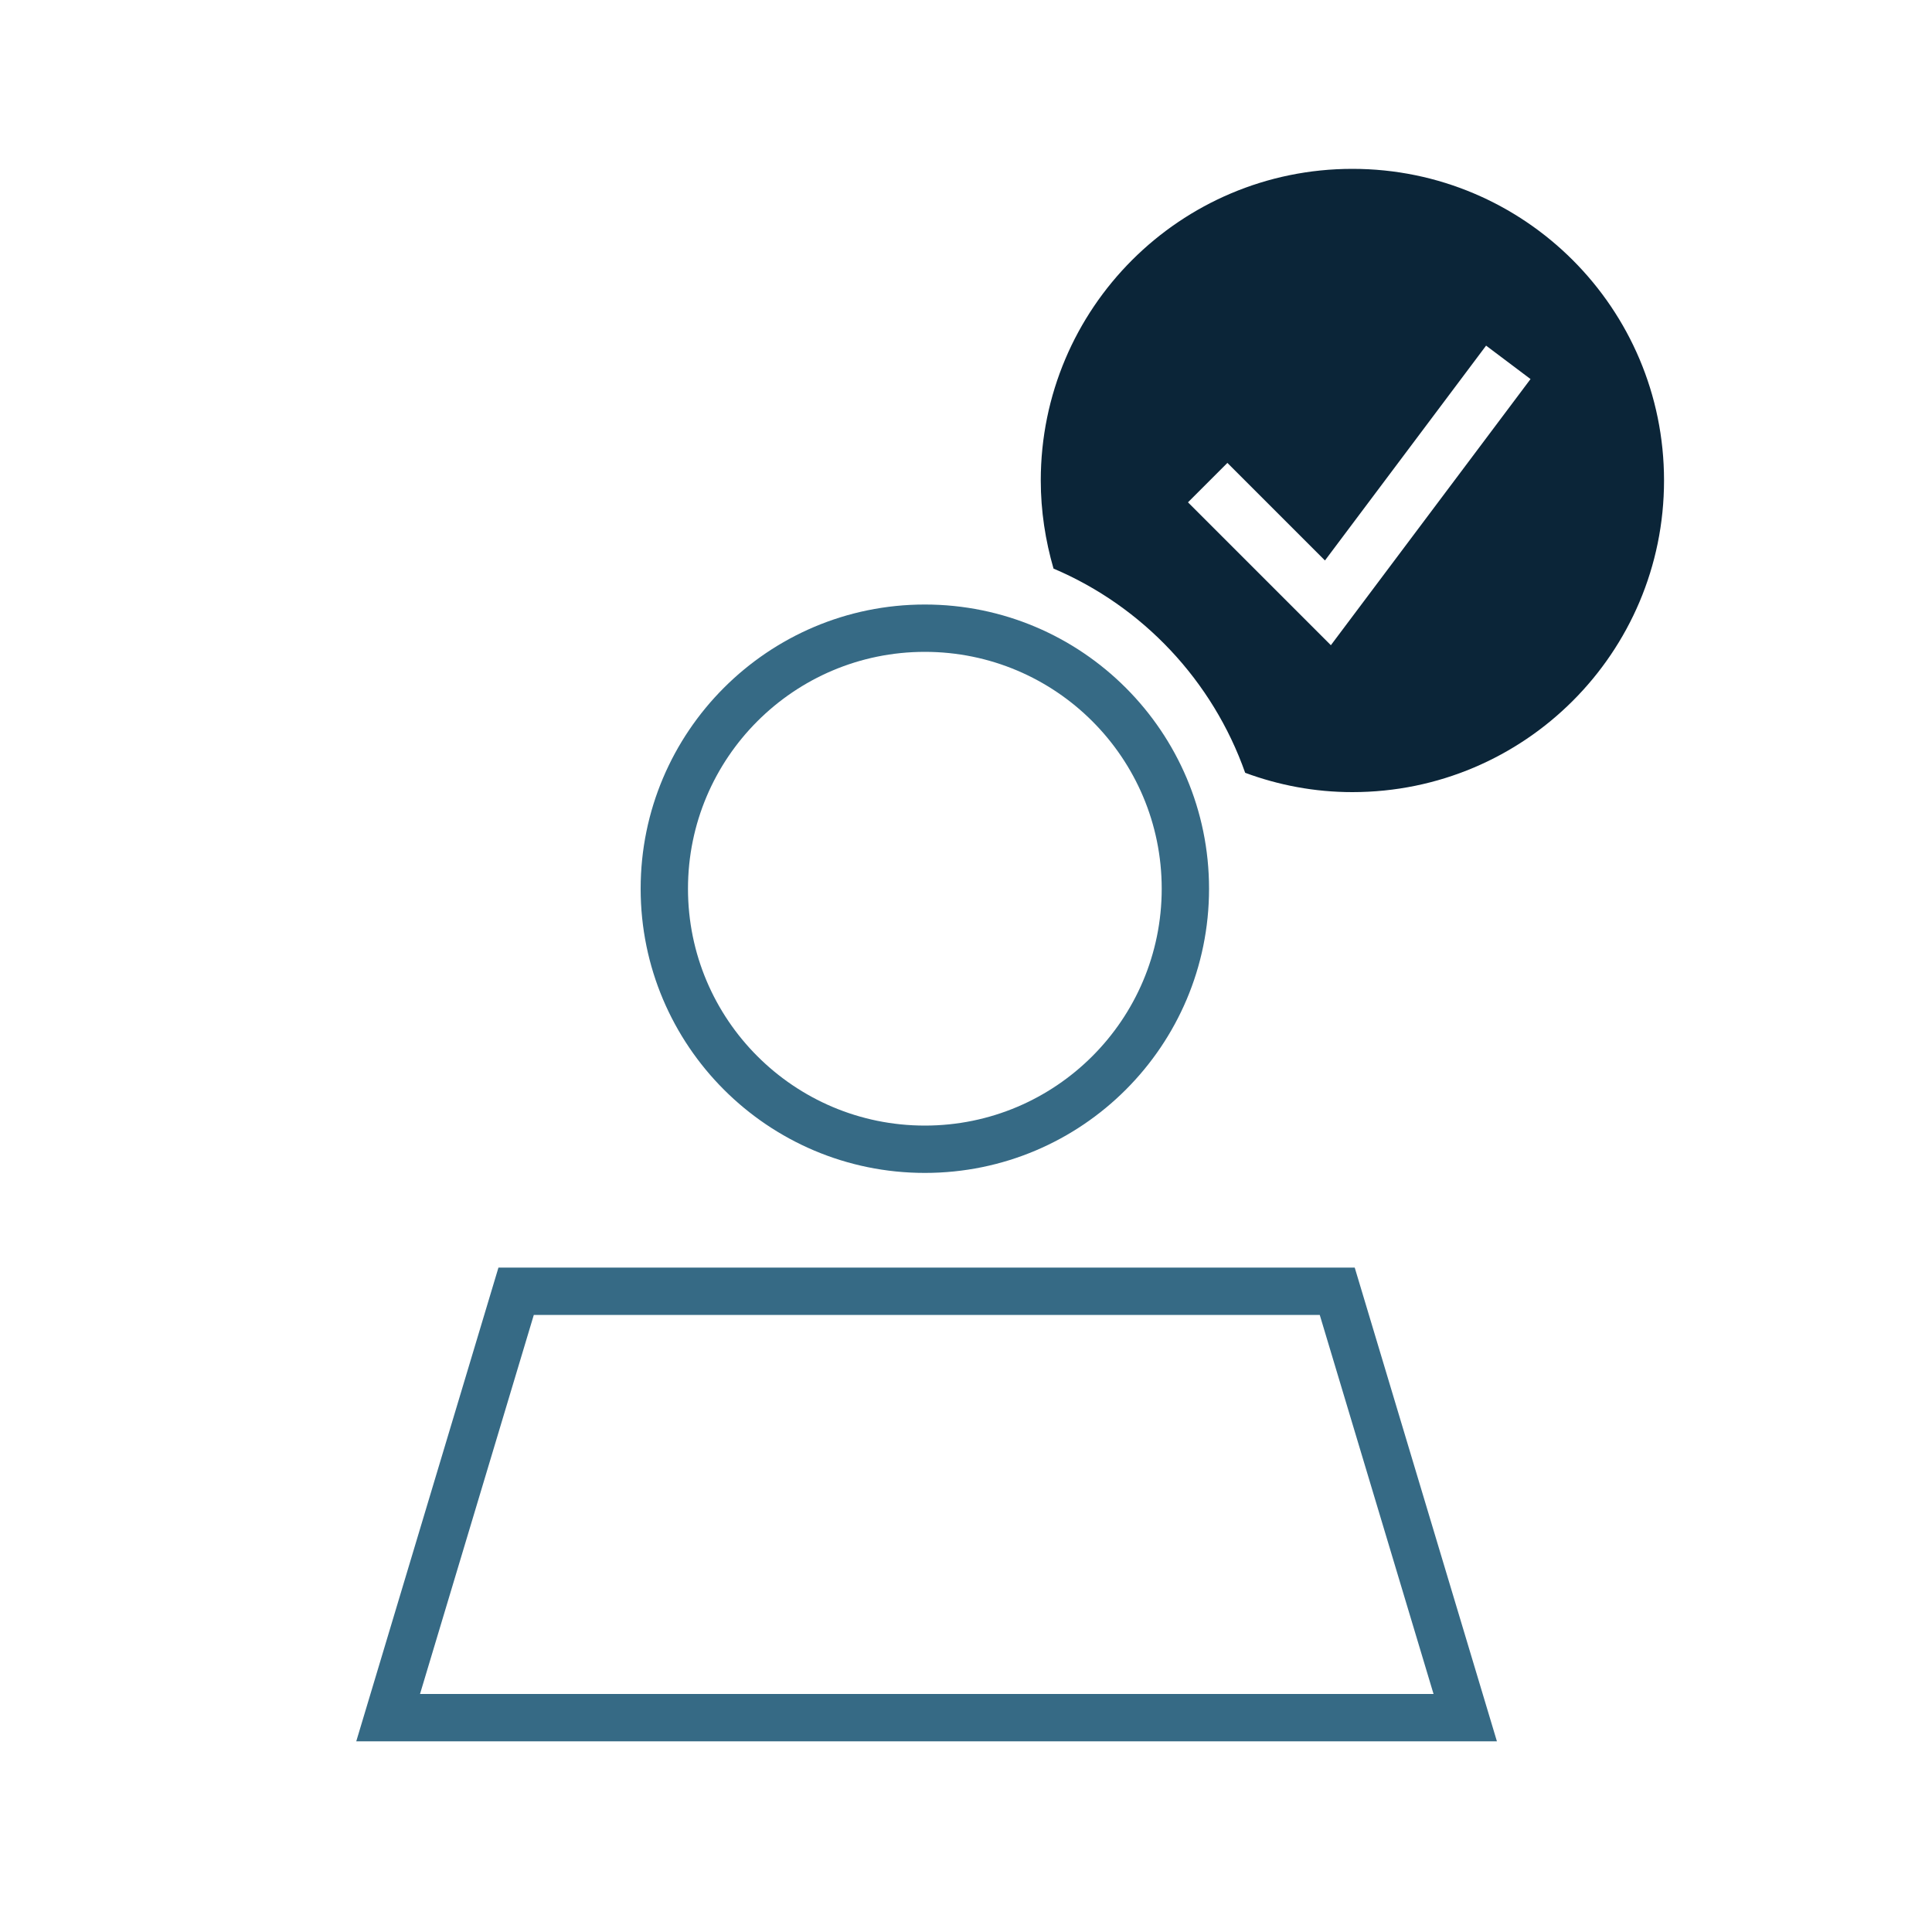 <?xml version="1.0" encoding="UTF-8"?><svg id="Ebene_1" xmlns="http://www.w3.org/2000/svg" width="100" height="100" viewBox="0 0 100 100"><defs><style>.cls-1{fill:#366a85;}.cls-1,.cls-2{stroke-width:0px;}.cls-2{fill:#0b2538;}</style></defs><path class="cls-1" d="m70.13,65.61H25.8l-7.36,24.52h59.04l-7.36-24.52Zm-2.64,22.07H21.74l5.89-19.62h40.68l5.89,19.62h-6.71Z"/><path class="cls-2" d="m70,8.74c-8.91,0-16.13,7.22-16.13,16.13,0,1.58.24,3.11.66,4.56,4.62,1.96,8.24,5.81,9.92,10.57,1.73.64,3.59,1,5.55,1,8.91,0,16.13-7.22,16.13-16.13s-7.22-16.13-16.13-16.13Zm-1.11,24.66l-7.4-7.4,2.04-2.04,5.05,5.05,8.34-11.12,2.3,1.73-10.33,13.77Z"/><path class="cls-1" d="m47.87,60.71c8.13,0,14.71-6.59,14.71-14.71s-6.59-14.71-14.71-14.71-14.71,6.59-14.71,14.71,6.59,14.71,14.71,14.71Zm0-26.97c6.77,0,12.26,5.49,12.26,12.26s-5.49,12.26-12.26,12.26-12.26-5.49-12.26-12.26,5.49-12.26,12.26-12.26Z"/></svg>